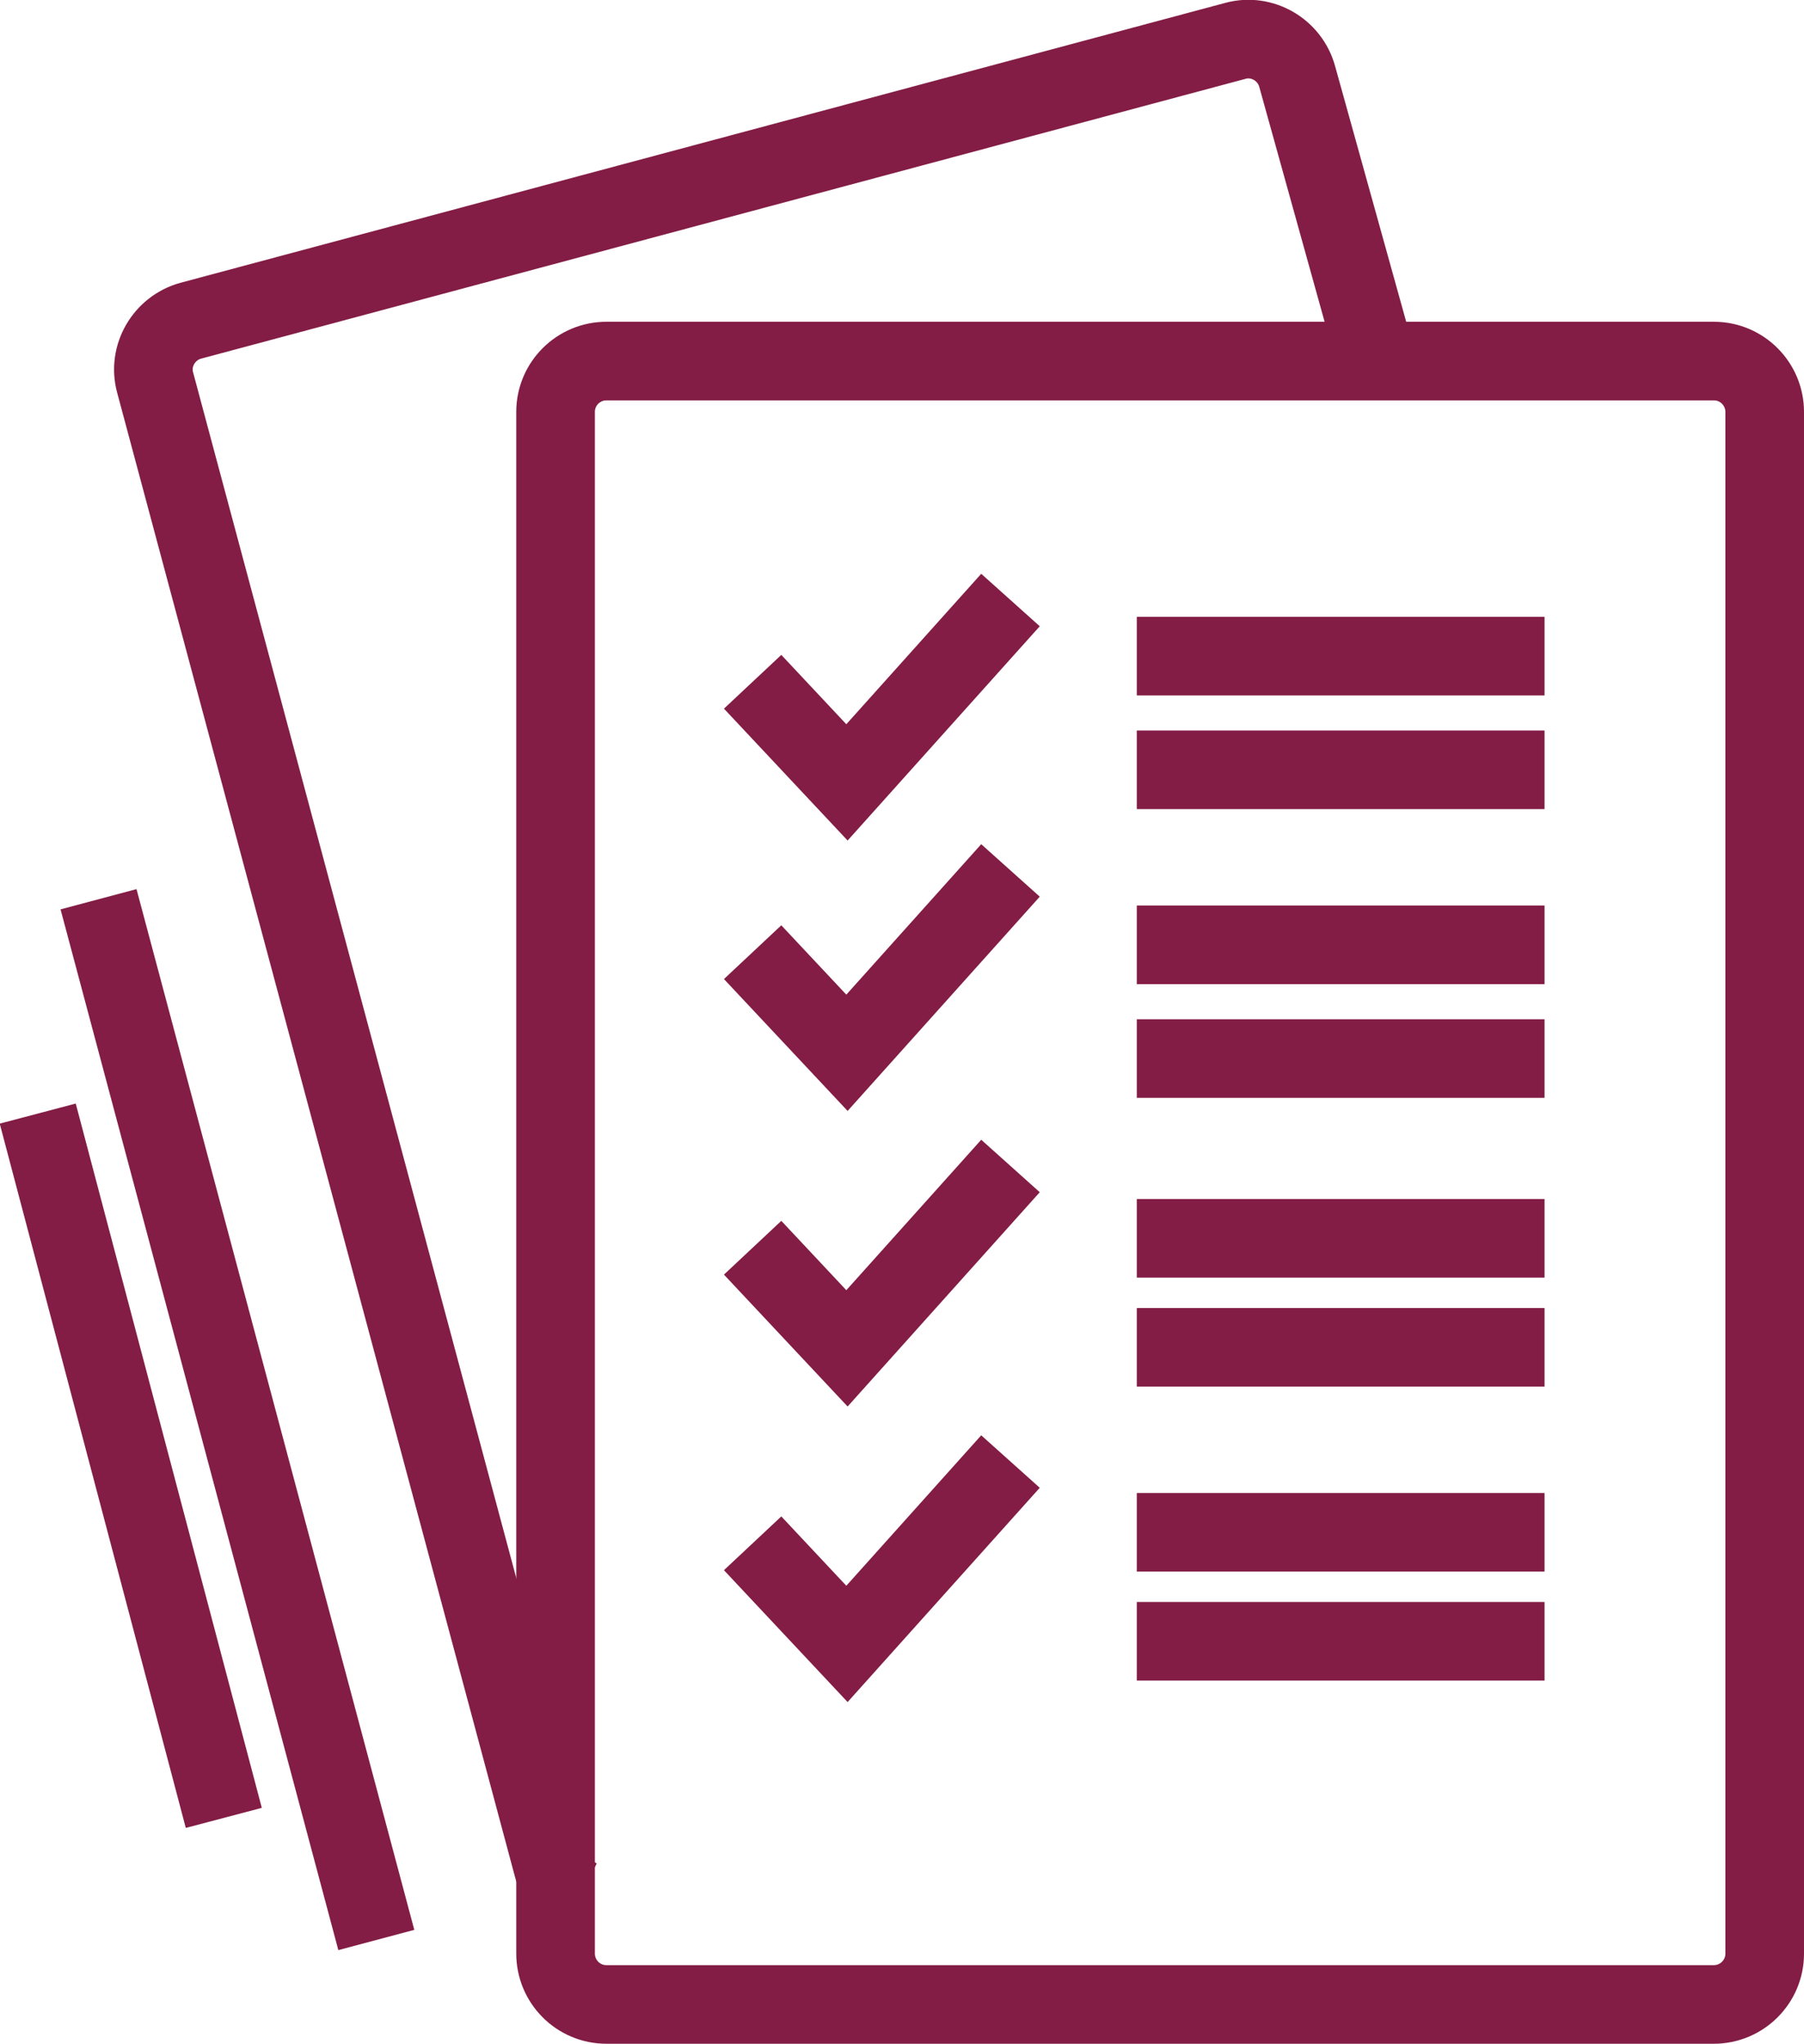 <svg xmlns="http://www.w3.org/2000/svg" xmlns:xlink="http://www.w3.org/1999/xlink" id="Camada_2_00000096744231370226821250000007682986975323446156_" x="0px" y="0px" viewBox="0 0 344.2 390" style="enable-background:new 0 0 344.2 390;" xml:space="preserve"><style type="text/css">	.st0{fill:none;stroke:#831D45;stroke-width:15;stroke-miterlimit:10;}</style><g id="Camada_1-2">	<g id="atividades">		<path class="st0" d="M110.5,362.3c-2.4-1.2-4.3-3.4-5-6.1L29.6,73c-1.4-5.1,1.7-10.4,6.8-11.8L235.7,7.8   c5.1-1.4,10.4,1.7,11.8,6.8l15.1,54.3"></path>		<path class="st0" d="M115.7,68.9H327c5.4,0,9.7,4.4,9.7,9.7v294.2c0,5.4-4.4,9.7-9.7,9.7H115.7c-5.4,0-9.7-4.4-9.7-9.7V78.6   C106,73.2,110.4,68.9,115.7,68.9z"></path>		<line class="st0" x1="18.8" y1="171.6" x2="71.8" y2="370.2"></line>		<line class="st0" x1="7.2" y1="212.5" x2="42.7" y2="346.9"></line>		<polyline class="st0" points="143.6,130.1 161.6,149.3 192.8,114.5   "></polyline>		<polyline class="st0" points="143.6,181.7 161.6,200.9 192.8,166.1   "></polyline>		<polyline class="st0" points="143.6,238.1 161.6,257.3 192.8,222.5   "></polyline>		<polyline class="st0" points="143.6,294.5 161.6,313.7 192.8,278.9   "></polyline>		<line class="st0" x1="216.9" y1="125.2" x2="294.7" y2="125.2"></line>		<line class="st0" x1="216.9" y1="146.9" x2="294.7" y2="146.9"></line>		<line class="st0" x1="216.9" y1="180.3" x2="294.7" y2="180.3"></line>		<line class="st0" x1="216.9" y1="202" x2="294.7" y2="202"></line>		<line class="st0" x1="216.9" y1="236.3" x2="294.7" y2="236.3"></line>		<line class="st0" x1="216.9" y1="257.1" x2="294.7" y2="257.1"></line>		<line class="st0" x1="216.9" y1="292.4" x2="294.7" y2="292.4"></line>		<line class="st0" x1="216.9" y1="313.2" x2="294.7" y2="313.2"></line>	</g></g></svg>